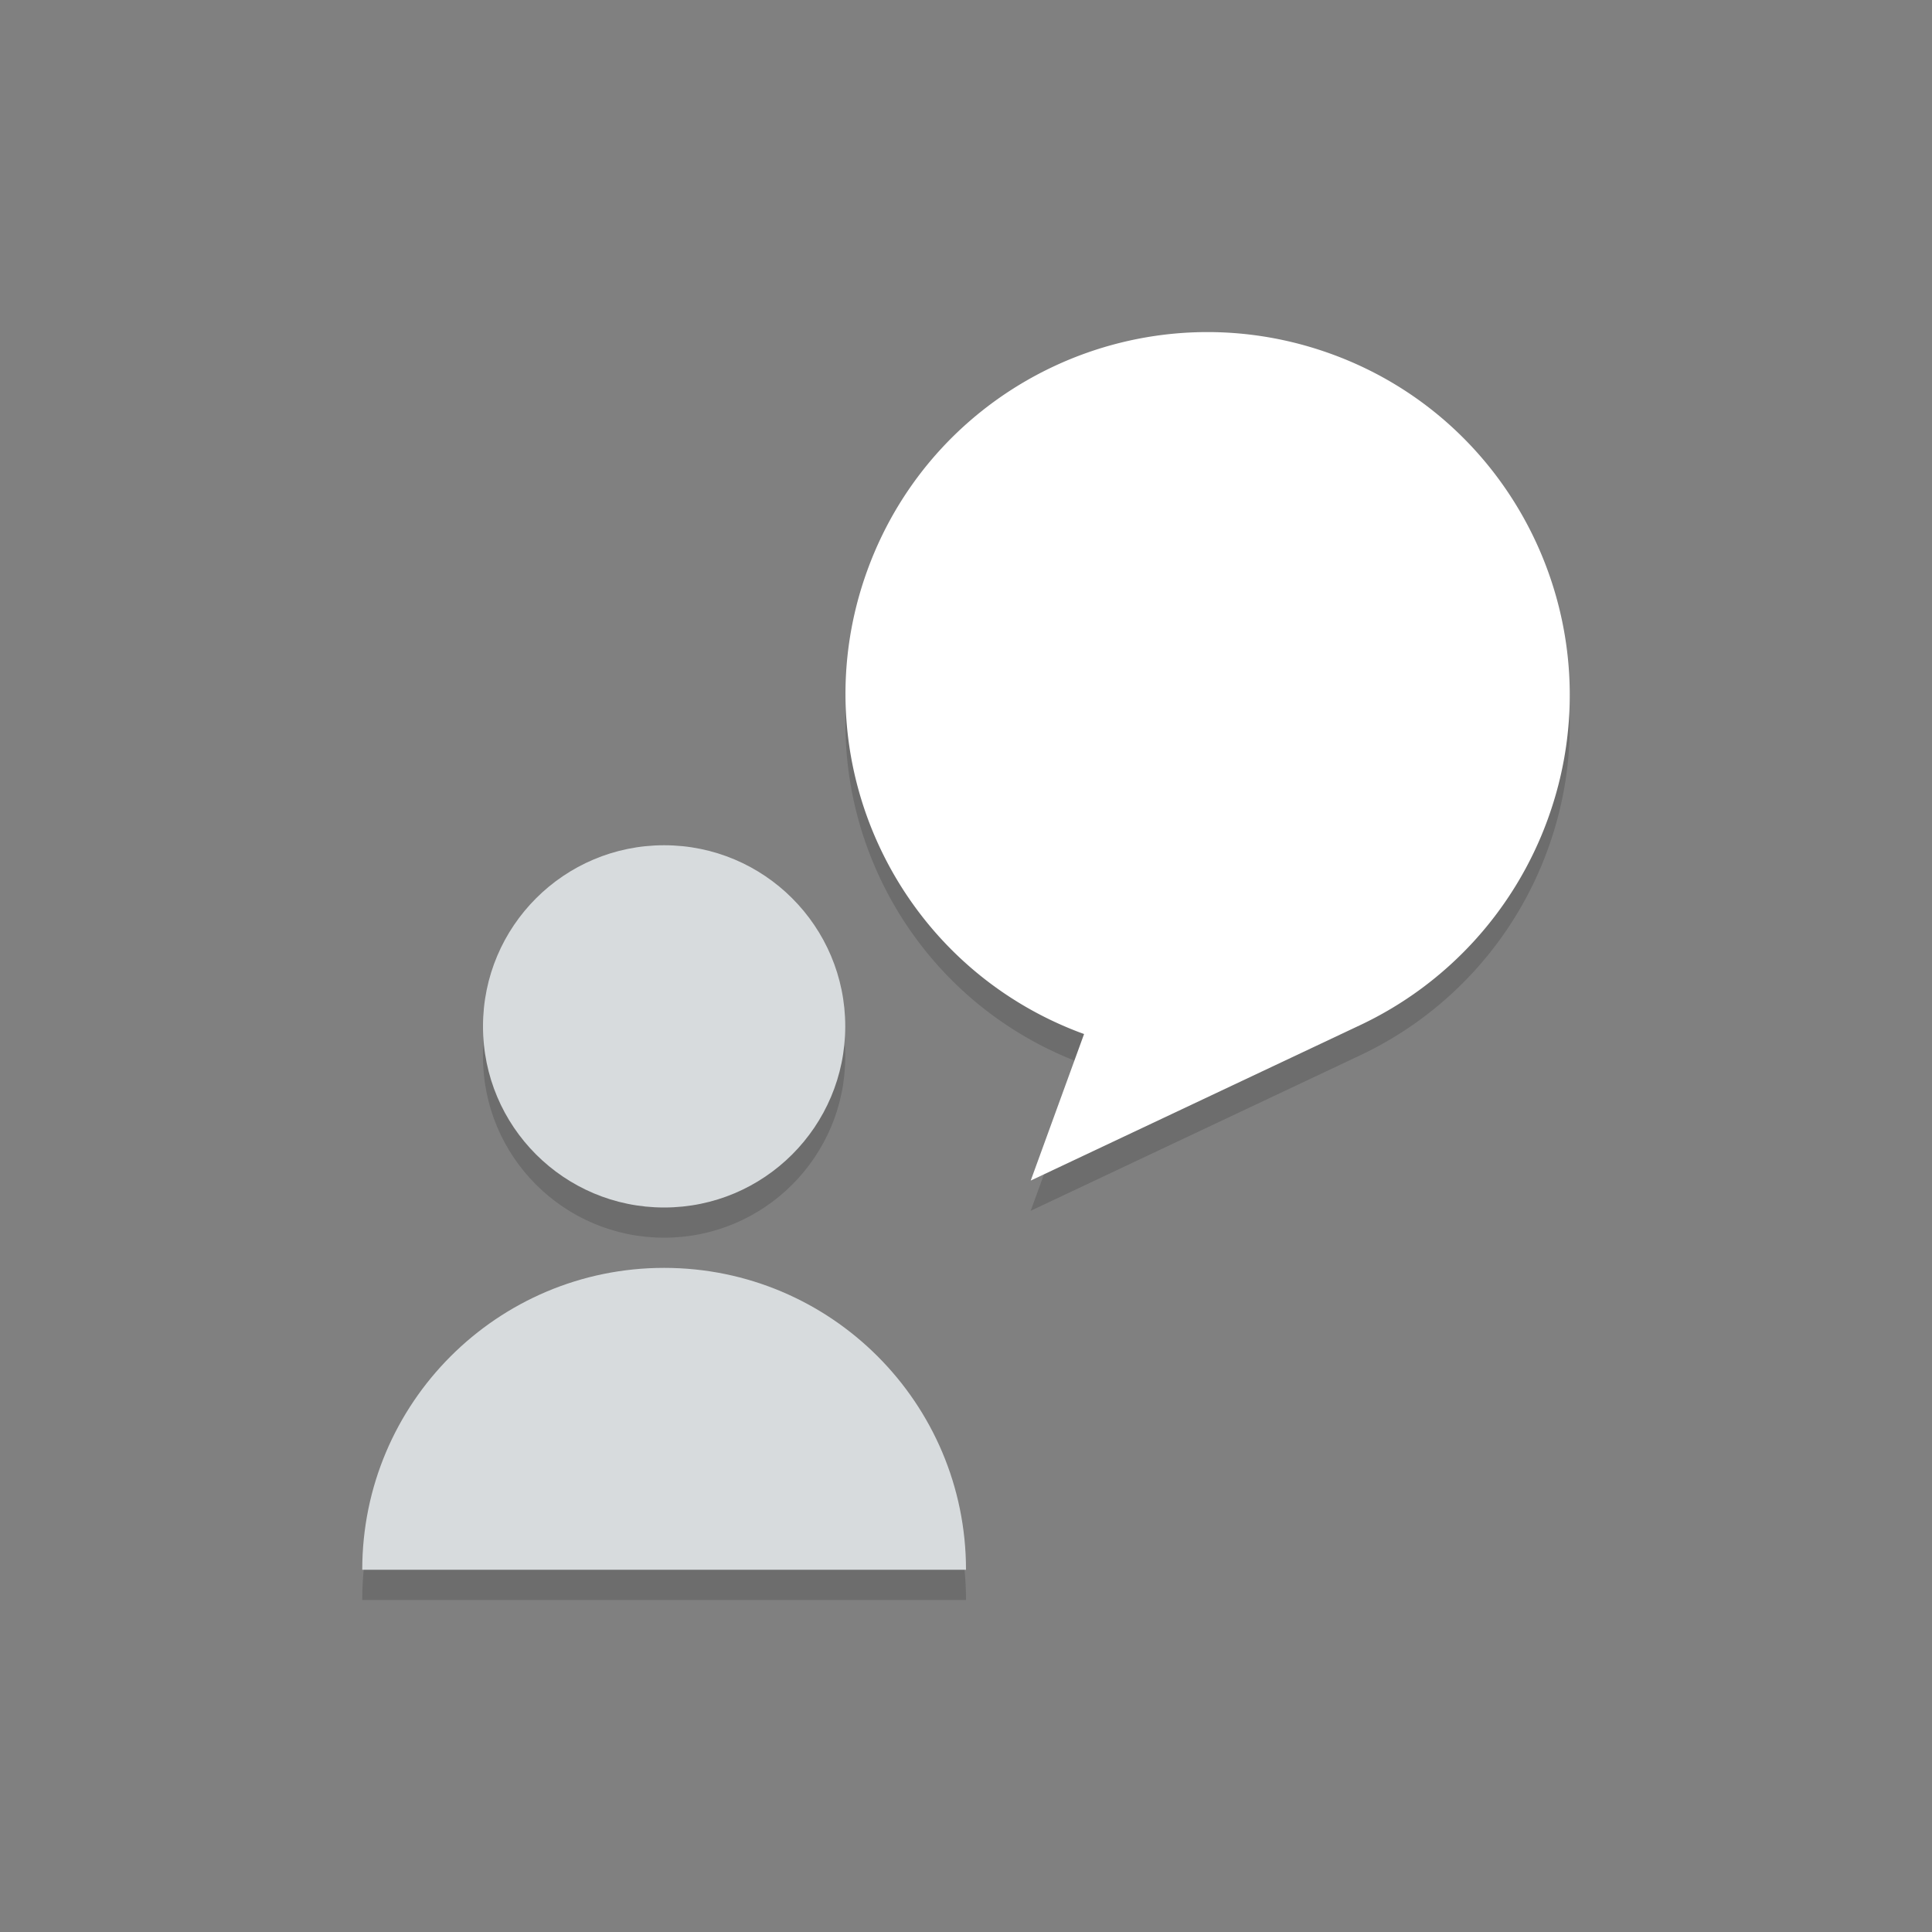 <svg viewBox="0 0 64 64" xmlns="http://www.w3.org/2000/svg"><rect x="0" y="0" width="64" height="64" fill="#808080" stroke="none"/><path d="M51.272 28.137c2.267-6.228-.934-13.142-7.162-15.408s-13.109.931-15.376 7.158.949 13.1 7.177 15.367l-1.767 4.854 10.902-5.144a12.103 12.103 0 0 0 6.226-6.827z" opacity=".15"/><path d="M51.272 27.137c2.267-6.228-.934-13.142-7.162-15.408s-13.109.931-15.376 7.158.949 13.1 7.177 15.367l-1.767 4.854 10.902-5.144a12.103 12.103 0 0 0 6.226-6.827z" fill="#fff"/><circle cx="22" cy="35" opacity=".15" r="6"/><path d="M32 53c0-5.523-4.477-10-10-10s-10 4.477-10 10z" opacity=".15"/><g fill="#d7dbdd"><circle cx="22" cy="34" r="6"/><path d="M32 52c0-5.523-4.477-10-10-10s-10 4.477-10 10z"/></g></svg>
